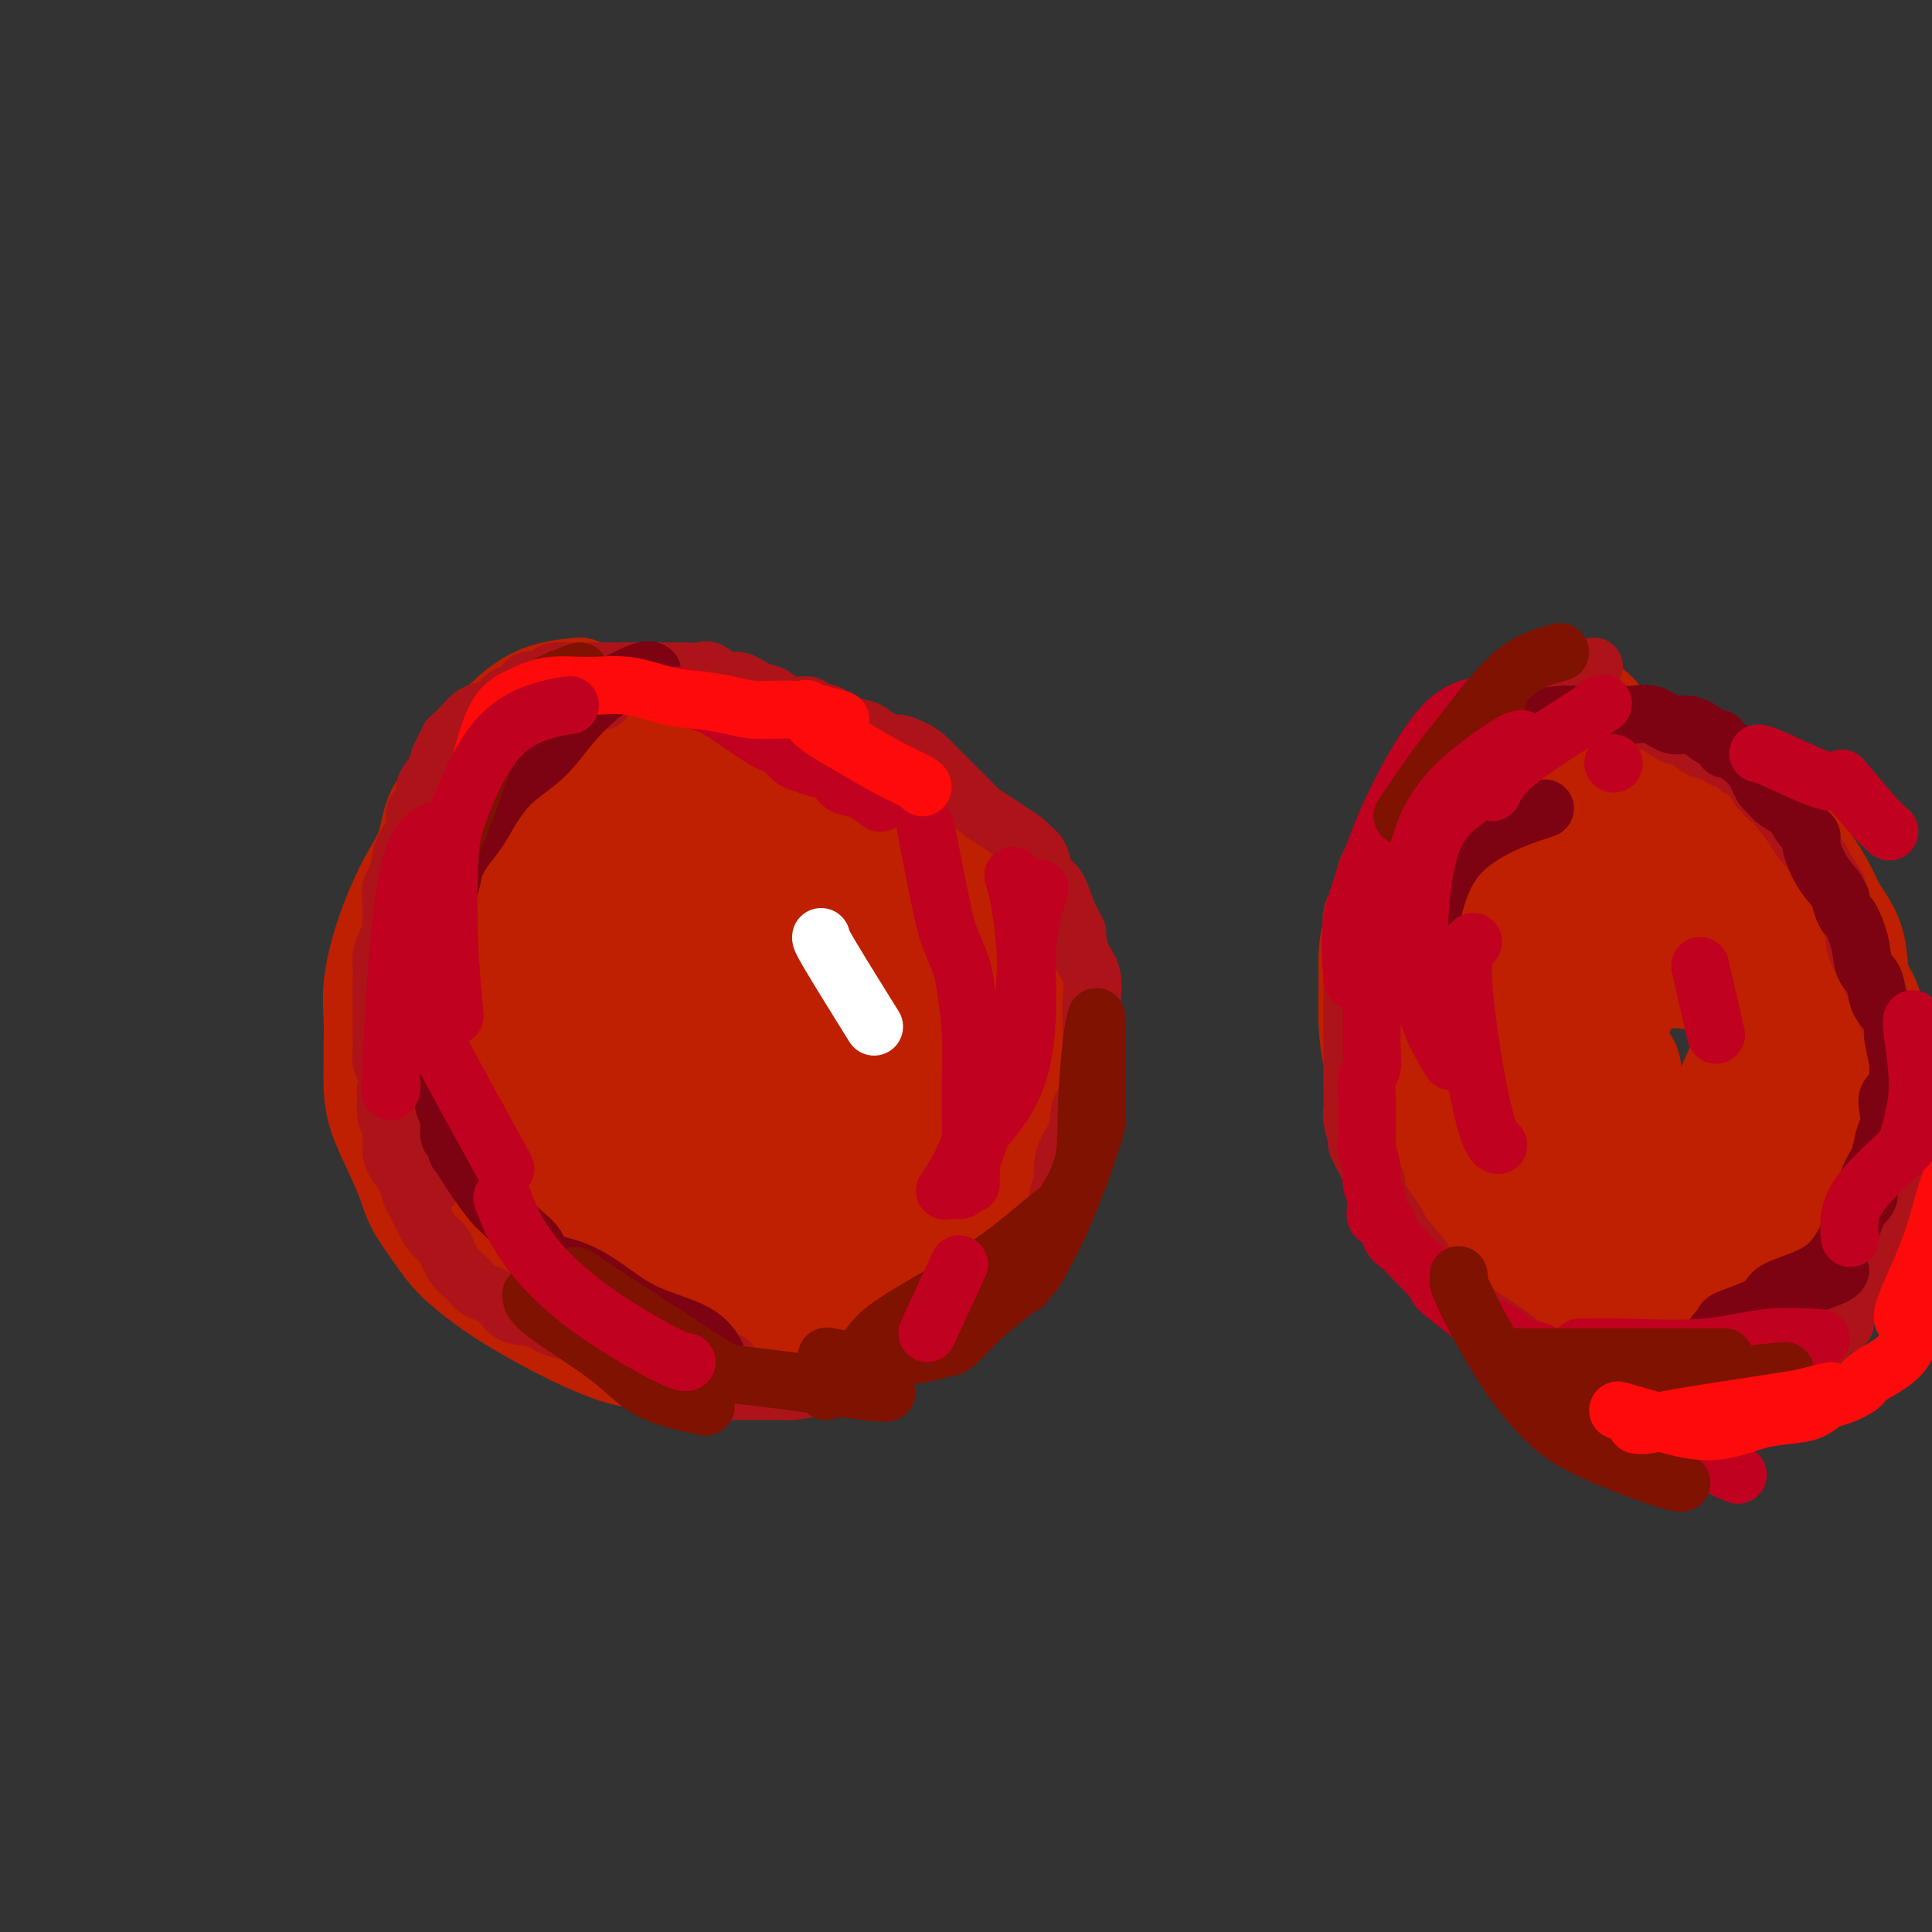 <svg viewBox='0 0 400 400' version='1.1' xmlns='http://www.w3.org/2000/svg' xmlns:xlink='http://www.w3.org/1999/xlink'><rect x="0" y="0" width="400" height="400" fill="#333333" stroke="none"/><g fill='none' stroke='#BF2001' stroke-width='20' stroke-linecap='round' stroke-linejoin='round'><path d='M120,142c-3.639,0.350 -7.278,0.700 -11,3c-3.722,2.300 -7.528,6.550 -10,10c-2.472,3.450 -3.610,6.100 -5,8c-1.390,1.900 -3.033,3.050 -4,5c-0.967,1.950 -1.258,4.701 -2,7c-0.742,2.299 -1.936,4.147 -3,6c-1.064,1.853 -1.998,3.710 -3,6c-1.002,2.290 -2.072,5.013 -3,8c-0.928,2.987 -1.713,6.236 -2,9c-0.287,2.764 -0.075,5.041 0,7c0.075,1.959 0.015,3.599 0,5c-0.015,1.401 0.017,2.562 0,4c-0.017,1.438 -0.081,3.152 0,5c0.081,1.848 0.307,3.831 1,6c0.693,2.169 1.852,4.526 3,7c1.148,2.474 2.283,5.067 3,7c0.717,1.933 1.015,3.206 2,5c0.985,1.794 2.659,4.111 4,6c1.341,1.889 2.351,3.352 4,5c1.649,1.648 3.937,3.482 6,5c2.063,1.518 3.901,2.722 6,4c2.099,1.278 4.460,2.631 7,4c2.540,1.369 5.261,2.753 8,4c2.739,1.247 5.497,2.356 8,3c2.503,0.644 4.752,0.822 7,1'/><path d='M136,282c4.708,1.394 4.978,0.880 6,1c1.022,0.120 2.795,0.875 5,1c2.205,0.125 4.841,-0.378 7,-1c2.159,-0.622 3.842,-1.362 6,-2c2.158,-0.638 4.792,-1.172 7,-2c2.208,-0.828 3.989,-1.949 6,-3c2.011,-1.051 4.252,-2.031 6,-3c1.748,-0.969 3.002,-1.927 4,-3c0.998,-1.073 1.740,-2.260 3,-3c1.260,-0.740 3.040,-1.031 4,-2c0.960,-0.969 1.101,-2.615 2,-4c0.899,-1.385 2.554,-2.510 4,-4c1.446,-1.490 2.681,-3.347 4,-5c1.319,-1.653 2.721,-3.103 4,-5c1.279,-1.897 2.437,-4.243 3,-6c0.563,-1.757 0.533,-2.927 1,-4c0.467,-1.073 1.431,-2.050 2,-3c0.569,-0.950 0.745,-1.874 1,-3c0.255,-1.126 0.591,-2.454 1,-4c0.409,-1.546 0.892,-3.310 1,-5c0.108,-1.690 -0.160,-3.305 0,-5c0.160,-1.695 0.749,-3.468 1,-5c0.251,-1.532 0.166,-2.822 0,-4c-0.166,-1.178 -0.412,-2.244 -1,-4c-0.588,-1.756 -1.519,-4.203 -2,-6c-0.481,-1.797 -0.513,-2.946 -1,-4c-0.487,-1.054 -1.430,-2.015 -2,-3c-0.570,-0.985 -0.769,-1.996 -1,-3c-0.231,-1.004 -0.495,-2.001 -1,-3c-0.505,-0.999 -1.253,-1.999 -2,-3'/><path d='M204,182c-1.690,-5.182 -0.916,-3.138 -1,-3c-0.084,0.138 -1.026,-1.629 -2,-3c-0.974,-1.371 -1.979,-2.344 -3,-3c-1.021,-0.656 -2.058,-0.994 -3,-2c-0.942,-1.006 -1.787,-2.679 -3,-4c-1.213,-1.321 -2.792,-2.291 -4,-3c-1.208,-0.709 -2.044,-1.159 -3,-2c-0.956,-0.841 -2.030,-2.073 -3,-3c-0.970,-0.927 -1.835,-1.547 -3,-2c-1.165,-0.453 -2.628,-0.738 -4,-1c-1.372,-0.262 -2.652,-0.501 -4,-1c-1.348,-0.499 -2.765,-1.258 -4,-2c-1.235,-0.742 -2.288,-1.466 -4,-2c-1.712,-0.534 -4.083,-0.878 -6,-1c-1.917,-0.122 -3.380,-0.023 -5,0c-1.620,0.023 -3.397,-0.030 -5,0c-1.603,0.030 -3.033,0.143 -5,0c-1.967,-0.143 -4.472,-0.540 -7,0c-2.528,0.540 -5.077,2.019 -8,3c-2.923,0.981 -6.218,1.466 -9,2c-2.782,0.534 -5.050,1.117 -7,2c-1.950,0.883 -3.581,2.065 -5,3c-1.419,0.935 -2.627,1.624 -4,2c-1.373,0.376 -2.911,0.438 -4,1c-1.089,0.562 -1.731,1.622 -3,3c-1.269,1.378 -3.167,3.073 -4,4c-0.833,0.927 -0.602,1.085 -1,2c-0.398,0.915 -1.426,2.585 -2,5c-0.574,2.415 -0.693,5.573 -1,9c-0.307,3.427 -0.802,7.122 -1,11c-0.198,3.878 -0.099,7.939 0,12'/><path d='M86,209c-0.880,8.309 -0.581,9.580 0,13c0.581,3.420 1.445,8.989 3,14c1.555,5.011 3.802,9.466 6,13c2.198,3.534 4.346,6.148 7,9c2.654,2.852 5.815,5.940 9,8c3.185,2.060 6.394,3.090 10,4c3.606,0.910 7.608,1.698 12,2c4.392,0.302 9.172,0.117 14,-1c4.828,-1.117 9.703,-3.168 14,-5c4.297,-1.832 8.015,-3.447 11,-6c2.985,-2.553 5.238,-6.044 7,-9c1.762,-2.956 3.033,-5.379 4,-8c0.967,-2.621 1.630,-5.442 2,-8c0.370,-2.558 0.447,-4.853 0,-8c-0.447,-3.147 -1.418,-7.146 -2,-11c-0.582,-3.854 -0.775,-7.562 -2,-11c-1.225,-3.438 -3.484,-6.606 -5,-10c-1.516,-3.394 -2.291,-7.014 -4,-11c-1.709,-3.986 -4.351,-8.337 -7,-12c-2.649,-3.663 -5.304,-6.639 -8,-9c-2.696,-2.361 -5.433,-4.108 -8,-5c-2.567,-0.892 -4.965,-0.929 -8,-1c-3.035,-0.071 -6.708,-0.176 -10,1c-3.292,1.176 -6.204,3.634 -9,6c-2.796,2.366 -5.475,4.640 -9,10c-3.525,5.360 -7.895,13.806 -11,21c-3.105,7.194 -4.946,13.134 -6,18c-1.054,4.866 -1.322,8.656 -1,13c0.322,4.344 1.235,9.241 3,14c1.765,4.759 4.383,9.379 7,14'/><path d='M105,254c2.902,4.258 6.656,7.904 11,10c4.344,2.096 9.277,2.644 14,3c4.723,0.356 9.237,0.521 14,0c4.763,-0.521 9.775,-1.729 14,-4c4.225,-2.271 7.663,-5.605 11,-9c3.337,-3.395 6.573,-6.850 9,-11c2.427,-4.150 4.046,-8.996 5,-13c0.954,-4.004 1.242,-7.165 1,-11c-0.242,-3.835 -1.015,-8.343 -2,-12c-0.985,-3.657 -2.181,-6.463 -4,-10c-1.819,-3.537 -4.261,-7.804 -7,-11c-2.739,-3.196 -5.776,-5.322 -9,-7c-3.224,-1.678 -6.634,-2.909 -10,-4c-3.366,-1.091 -6.687,-2.042 -10,-2c-3.313,0.042 -6.619,1.079 -10,2c-3.381,0.921 -6.836,1.727 -10,4c-3.164,2.273 -6.037,6.013 -9,10c-2.963,3.987 -6.015,8.221 -8,13c-1.985,4.779 -2.901,10.103 -4,15c-1.099,4.897 -2.380,9.367 -2,14c0.380,4.633 2.422,9.427 5,14c2.578,4.573 5.692,8.924 7,11c1.308,2.076 0.810,1.878 6,3c5.190,1.122 16.067,3.566 24,4c7.933,0.434 12.920,-1.141 20,-4c7.080,-2.859 16.252,-7.000 22,-13c5.748,-6.000 8.071,-13.857 9,-17c0.929,-3.143 0.465,-1.571 0,0'/></g>
<g fill='none' stroke='#BF2001' stroke-width='28' stroke-linecap='round' stroke-linejoin='round'><path d='M133,193c-1.714,2.251 -3.428,4.502 -5,8c-1.572,3.498 -3.000,8.244 -3,12c0.000,3.756 1.430,6.524 2,8c0.570,1.476 0.281,1.662 2,4c1.719,2.338 5.448,6.830 8,9c2.552,2.170 3.928,2.018 6,2c2.072,-0.018 4.840,0.097 7,-1c2.160,-1.097 3.711,-3.406 5,-5c1.289,-1.594 2.315,-2.474 3,-4c0.685,-1.526 1.029,-3.699 1,-6c-0.029,-2.301 -0.432,-4.731 -1,-7c-0.568,-2.269 -1.302,-4.378 -3,-7c-1.698,-2.622 -4.359,-5.757 -6,-8c-1.641,-2.243 -2.261,-3.592 -4,-5c-1.739,-1.408 -4.598,-2.873 -7,-4c-2.402,-1.127 -4.348,-1.916 -7,-2c-2.652,-0.084 -6.009,0.537 -9,2c-2.991,1.463 -5.615,3.768 -8,6c-2.385,2.232 -4.531,4.392 -6,7c-1.469,2.608 -2.262,5.666 -3,9c-0.738,3.334 -1.420,6.946 -1,11c0.420,4.054 1.943,8.549 4,12c2.057,3.451 4.647,5.857 8,8c3.353,2.143 7.467,4.025 11,5c3.533,0.975 6.483,1.045 10,0c3.517,-1.045 7.601,-3.204 11,-6c3.399,-2.796 6.114,-6.227 8,-10c1.886,-3.773 2.943,-7.886 4,-12'/><path d='M160,219c1.937,-5.384 0.779,-7.845 0,-11c-0.779,-3.155 -1.179,-7.004 -2,-10c-0.821,-2.996 -2.062,-5.139 -4,-7c-1.938,-1.861 -4.571,-3.441 -7,-5c-2.429,-1.559 -4.652,-3.097 -7,-4c-2.348,-0.903 -4.819,-1.170 -7,-2c-2.181,-0.830 -4.070,-2.222 -6,-3c-1.930,-0.778 -3.899,-0.942 -6,-1c-2.101,-0.058 -4.334,-0.012 -6,0c-1.666,0.012 -2.765,-0.012 -4,0c-1.235,0.012 -2.605,0.060 -4,1c-1.395,0.940 -2.814,2.773 -4,5c-1.186,2.227 -2.138,4.849 -3,8c-0.862,3.151 -1.634,6.831 -2,10c-0.366,3.169 -0.327,5.826 0,9c0.327,3.174 0.940,6.866 2,10c1.060,3.134 2.567,5.708 4,8c1.433,2.292 2.794,4.300 5,6c2.206,1.700 5.259,3.093 8,4c2.741,0.907 5.172,1.328 8,1c2.828,-0.328 6.055,-1.405 9,-3c2.945,-1.595 5.609,-3.707 8,-6c2.391,-2.293 4.508,-4.768 6,-7c1.492,-2.232 2.357,-4.222 3,-6c0.643,-1.778 1.062,-3.343 1,-6c-0.062,-2.657 -0.605,-6.407 -1,-8c-0.395,-1.593 -0.642,-1.029 -1,-2c-0.358,-0.971 -0.828,-3.477 -1,-5c-0.172,-1.523 -0.046,-2.064 0,-3c0.046,-0.936 0.013,-2.267 0,-3c-0.013,-0.733 -0.007,-0.866 0,-1'/><path d='M149,188c-0.333,-4.498 -0.166,-1.743 0,-1c0.166,0.743 0.332,-0.526 1,-1c0.668,-0.474 1.837,-0.153 3,0c1.163,0.153 2.320,0.139 4,0c1.680,-0.139 3.883,-0.402 6,0c2.117,0.402 4.149,1.468 6,2c1.851,0.532 3.520,0.529 5,1c1.480,0.471 2.772,1.415 4,2c1.228,0.585 2.394,0.812 3,2c0.606,1.188 0.653,3.339 1,5c0.347,1.661 0.995,2.834 1,5c0.005,2.166 -0.633,5.325 -1,8c-0.367,2.675 -0.462,4.868 -1,7c-0.538,2.132 -1.518,4.205 -2,6c-0.482,1.795 -0.467,3.313 -1,4c-0.533,0.687 -1.615,0.541 -2,1c-0.385,0.459 -0.073,1.521 0,2c0.073,0.479 -0.094,0.375 0,0c0.094,-0.375 0.449,-1.022 1,-2c0.551,-0.978 1.297,-2.287 2,-4c0.703,-1.713 1.362,-3.830 2,-6c0.638,-2.170 1.255,-4.393 2,-7c0.745,-2.607 1.619,-5.597 2,-8c0.381,-2.403 0.268,-4.218 0,-6c-0.268,-1.782 -0.690,-3.529 -1,-5c-0.310,-1.471 -0.506,-2.665 -1,-4c-0.494,-1.335 -1.284,-2.810 -2,-4c-0.716,-1.190 -1.358,-2.095 -2,-3'/><path d='M179,182c-1.317,-3.742 -1.611,-2.098 -2,-2c-0.389,0.098 -0.874,-1.350 -1,-2c-0.126,-0.650 0.106,-0.504 0,-1c-0.106,-0.496 -0.551,-1.636 0,-1c0.551,0.636 2.099,3.047 3,5c0.901,1.953 1.154,3.447 2,6c0.846,2.553 2.285,6.166 3,8c0.715,1.834 0.706,1.890 1,5c0.294,3.110 0.892,9.273 1,13c0.108,3.727 -0.275,5.017 -1,7c-0.725,1.983 -1.792,4.657 -3,7c-1.208,2.343 -2.559,4.354 -4,6c-1.441,1.646 -2.974,2.929 -4,4c-1.026,1.071 -1.545,1.932 -2,3c-0.455,1.068 -0.846,2.342 -1,3c-0.154,0.658 -0.071,0.698 0,1c0.071,0.302 0.128,0.866 0,1c-0.128,0.134 -0.443,-0.162 0,-1c0.443,-0.838 1.642,-2.219 3,-4c1.358,-1.781 2.875,-3.961 4,-6c1.125,-2.039 1.858,-3.938 3,-6c1.142,-2.062 2.692,-4.286 4,-6c1.308,-1.714 2.374,-2.918 3,-4c0.626,-1.082 0.813,-2.041 1,-3'/><path d='M189,215c3.018,-4.668 1.564,-2.339 1,-2c-0.564,0.339 -0.239,-1.311 0,-2c0.239,-0.689 0.390,-0.416 0,0c-0.390,0.416 -1.322,0.976 -2,2c-0.678,1.024 -1.101,2.514 -2,4c-0.899,1.486 -2.274,2.969 -3,5c-0.726,2.031 -0.803,4.611 -2,7c-1.197,2.389 -3.513,4.585 -5,7c-1.487,2.415 -2.145,5.047 -3,7c-0.855,1.953 -1.907,3.228 -3,5c-1.093,1.772 -2.226,4.040 -3,6c-0.774,1.960 -1.188,3.611 -2,5c-0.812,1.389 -2.022,2.517 -3,4c-0.978,1.483 -1.725,3.322 -2,4c-0.275,0.678 -0.079,0.194 0,0c0.079,-0.194 0.039,-0.097 0,0'/></g>
<g fill='none' stroke='#AD1419' stroke-width='12' stroke-linecap='round' stroke-linejoin='round'><path d='M151,282c-3.220,-0.407 -6.441,-0.815 -9,-1c-2.559,-0.185 -4.458,-0.148 -6,0c-1.542,0.148 -2.727,0.406 -4,0c-1.273,-0.406 -2.635,-1.475 -4,-2c-1.365,-0.525 -2.733,-0.506 -4,-1c-1.267,-0.494 -2.434,-1.501 -4,-2c-1.566,-0.499 -3.529,-0.490 -5,-1c-1.471,-0.510 -2.448,-1.540 -4,-2c-1.552,-0.460 -3.680,-0.352 -5,-1c-1.320,-0.648 -1.834,-2.054 -3,-3c-1.166,-0.946 -2.984,-1.432 -4,-2c-1.016,-0.568 -1.231,-1.218 -2,-2c-0.769,-0.782 -2.094,-1.698 -3,-3c-0.906,-1.302 -1.395,-2.991 -2,-4c-0.605,-1.009 -1.327,-1.337 -2,-2c-0.673,-0.663 -1.297,-1.661 -2,-3c-0.703,-1.339 -1.485,-3.018 -2,-4c-0.515,-0.982 -0.764,-1.267 -1,-2c-0.236,-0.733 -0.459,-1.914 -1,-3c-0.541,-1.086 -1.399,-2.075 -2,-3c-0.601,-0.925 -0.945,-1.784 -1,-3c-0.055,-1.216 0.177,-2.789 0,-4c-0.177,-1.211 -0.765,-2.060 -1,-3c-0.235,-0.940 -0.118,-1.970 0,-3'/><path d='M80,228c-0.326,-2.531 -0.140,-2.357 0,-3c0.140,-0.643 0.234,-2.101 0,-3c-0.234,-0.899 -0.795,-1.237 -1,-2c-0.205,-0.763 -0.055,-1.951 0,-3c0.055,-1.049 0.015,-1.960 0,-3c-0.015,-1.040 -0.004,-2.208 0,-3c0.004,-0.792 0.000,-1.208 0,-2c-0.000,-0.792 0.003,-1.959 0,-3c-0.003,-1.041 -0.011,-1.955 0,-3c0.011,-1.045 0.041,-2.223 0,-3c-0.041,-0.777 -0.154,-1.155 0,-2c0.154,-0.845 0.577,-2.156 1,-3c0.423,-0.844 0.848,-1.221 1,-2c0.152,-0.779 0.030,-1.959 0,-3c-0.030,-1.041 0.032,-1.943 0,-3c-0.032,-1.057 -0.158,-2.267 0,-3c0.158,-0.733 0.601,-0.987 1,-2c0.399,-1.013 0.756,-2.784 1,-4c0.244,-1.216 0.375,-1.876 1,-3c0.625,-1.124 1.744,-2.713 2,-4c0.256,-1.287 -0.350,-2.271 0,-3c0.350,-0.729 1.657,-1.202 2,-2c0.343,-0.798 -0.278,-1.921 0,-3c0.278,-1.079 1.454,-2.114 2,-3c0.546,-0.886 0.460,-1.623 1,-3c0.540,-1.377 1.705,-3.395 2,-4c0.295,-0.605 -0.280,0.203 0,0c0.280,-0.203 1.415,-1.415 2,-2c0.585,-0.585 0.619,-0.542 1,-1c0.381,-0.458 1.109,-1.417 2,-2c0.891,-0.583 1.946,-0.792 3,-1'/><path d='M101,147c1.615,-1.041 1.654,-0.642 2,-1c0.346,-0.358 0.999,-1.472 2,-2c1.001,-0.528 2.351,-0.471 3,-1c0.649,-0.529 0.598,-1.644 1,-2c0.402,-0.356 1.258,0.048 2,0c0.742,-0.048 1.371,-0.549 2,-1c0.629,-0.451 1.259,-0.853 2,-1c0.741,-0.147 1.592,-0.039 2,0c0.408,0.039 0.374,0.011 1,0c0.626,-0.011 1.914,-0.003 3,0c1.086,0.003 1.971,0.001 3,0c1.029,-0.001 2.201,-0.000 3,0c0.799,0.000 1.224,0.000 2,0c0.776,-0.000 1.901,-0.000 3,0c1.099,0.000 2.171,0.001 3,0c0.829,-0.001 1.414,-0.002 2,0c0.586,0.002 1.171,0.009 2,0c0.829,-0.009 1.901,-0.032 3,0c1.099,0.032 2.226,0.121 3,0c0.774,-0.121 1.194,-0.451 2,0c0.806,0.451 1.999,1.684 3,2c1.001,0.316 1.809,-0.284 3,0c1.191,0.284 2.765,1.452 4,2c1.235,0.548 2.130,0.474 3,1c0.870,0.526 1.716,1.650 3,2c1.284,0.350 3.008,-0.076 4,0c0.992,0.076 1.252,0.653 2,1c0.748,0.347 1.984,0.464 3,1c1.016,0.536 1.812,1.490 3,2c1.188,0.510 2.768,0.574 4,1c1.232,0.426 2.116,1.213 3,2'/><path d='M182,153c6.493,2.360 4.225,1.261 4,1c-0.225,-0.261 1.593,0.315 3,1c1.407,0.685 2.404,1.478 3,2c0.596,0.522 0.793,0.773 1,1c0.207,0.227 0.426,0.431 1,1c0.574,0.569 1.504,1.503 2,2c0.496,0.497 0.559,0.556 1,1c0.441,0.444 1.261,1.273 2,2c0.739,0.727 1.396,1.350 2,2c0.604,0.650 1.155,1.325 2,2c0.845,0.675 1.984,1.349 3,2c1.016,0.651 1.907,1.280 3,2c1.093,0.720 2.386,1.530 3,2c0.614,0.470 0.548,0.598 1,1c0.452,0.402 1.420,1.078 2,2c0.580,0.922 0.771,2.091 1,3c0.229,0.909 0.496,1.557 1,2c0.504,0.443 1.245,0.679 2,2c0.755,1.321 1.525,3.725 2,5c0.475,1.275 0.657,1.420 1,2c0.343,0.580 0.848,1.594 1,2c0.152,0.406 -0.050,0.202 0,1c0.050,0.798 0.353,2.597 1,4c0.647,1.403 1.637,2.409 2,4c0.363,1.591 0.097,3.766 0,5c-0.097,1.234 -0.026,1.527 0,3c0.026,1.473 0.007,4.127 0,6c-0.007,1.873 -0.002,2.966 0,4c0.002,1.034 0.001,2.010 0,3c-0.001,0.990 -0.000,1.995 0,3'/><path d='M226,226c-0.420,4.139 -1.470,2.487 -2,3c-0.530,0.513 -0.538,3.190 -1,5c-0.462,1.810 -1.376,2.753 -2,4c-0.624,1.247 -0.958,2.799 -1,4c-0.042,1.201 0.208,2.051 0,3c-0.208,0.949 -0.874,1.996 -1,3c-0.126,1.004 0.289,1.964 0,3c-0.289,1.036 -1.281,2.149 -2,3c-0.719,0.851 -1.165,1.439 -2,2c-0.835,0.561 -2.061,1.094 -3,2c-0.939,0.906 -1.592,2.186 -2,3c-0.408,0.814 -0.570,1.162 -1,2c-0.430,0.838 -1.129,2.165 -2,3c-0.871,0.835 -1.913,1.178 -3,2c-1.087,0.822 -2.219,2.122 -3,3c-0.781,0.878 -1.209,1.334 -2,2c-0.791,0.666 -1.943,1.543 -3,2c-1.057,0.457 -2.018,0.493 -3,1c-0.982,0.507 -1.985,1.484 -3,2c-1.015,0.516 -2.042,0.571 -3,1c-0.958,0.429 -1.847,1.232 -3,2c-1.153,0.768 -2.572,1.502 -4,2c-1.428,0.498 -2.867,0.760 -4,1c-1.133,0.240 -1.962,0.457 -3,1c-1.038,0.543 -2.286,1.414 -4,2c-1.714,0.586 -3.894,0.889 -5,1c-1.106,0.111 -1.139,0.030 -2,0c-0.861,-0.030 -2.550,-0.008 -4,0c-1.450,0.008 -2.660,0.002 -4,0c-1.340,-0.002 -2.812,-0.001 -4,0c-1.188,0.001 -2.094,0.000 -3,0'/></g>
<g fill='none' stroke='#BF2001' stroke-width='28' stroke-linecap='round' stroke-linejoin='round'><path d='M328,150c-3.471,1.300 -6.943,2.600 -9,3c-2.057,0.400 -2.700,-0.101 -6,3c-3.300,3.101 -9.259,9.802 -12,13c-2.741,3.198 -2.265,2.892 -3,4c-0.735,1.108 -2.680,3.630 -4,6c-1.320,2.370 -2.015,4.590 -3,7c-0.985,2.410 -2.262,5.012 -3,7c-0.738,1.988 -0.938,3.362 -1,5c-0.062,1.638 0.014,3.539 0,6c-0.014,2.461 -0.117,5.483 0,8c0.117,2.517 0.453,4.529 1,7c0.547,2.471 1.304,5.402 2,8c0.696,2.598 1.330,4.863 2,7c0.670,2.137 1.374,4.146 2,6c0.626,1.854 1.174,3.552 2,5c0.826,1.448 1.931,2.645 3,4c1.069,1.355 2.101,2.866 3,4c0.899,1.134 1.663,1.890 3,3c1.337,1.110 3.246,2.572 5,4c1.754,1.428 3.354,2.821 5,4c1.646,1.179 3.340,2.144 5,3c1.660,0.856 3.286,1.602 5,2c1.714,0.398 3.514,0.446 5,1c1.486,0.554 2.656,1.612 4,2c1.344,0.388 2.862,0.104 4,0c1.138,-0.104 1.897,-0.030 3,0c1.103,0.030 2.552,0.015 4,0'/><path d='M345,272c4.534,0.868 3.369,0.537 4,0c0.631,-0.537 3.057,-1.280 5,-2c1.943,-0.720 3.401,-1.418 5,-2c1.599,-0.582 3.338,-1.047 5,-2c1.662,-0.953 3.247,-2.393 5,-4c1.753,-1.607 3.674,-3.380 5,-5c1.326,-1.620 2.057,-3.086 3,-5c0.943,-1.914 2.099,-4.277 3,-6c0.901,-1.723 1.548,-2.806 2,-4c0.452,-1.194 0.710,-2.498 1,-4c0.290,-1.502 0.612,-3.203 1,-5c0.388,-1.797 0.844,-3.690 1,-6c0.156,-2.310 0.014,-5.037 0,-7c-0.014,-1.963 0.100,-3.164 0,-5c-0.100,-1.836 -0.415,-4.308 -1,-6c-0.585,-1.692 -1.440,-2.604 -2,-4c-0.560,-1.396 -0.824,-3.276 -1,-5c-0.176,-1.724 -0.263,-3.292 -1,-5c-0.737,-1.708 -2.125,-3.555 -3,-5c-0.875,-1.445 -1.237,-2.488 -2,-4c-0.763,-1.512 -1.926,-3.492 -3,-5c-1.074,-1.508 -2.060,-2.544 -3,-4c-0.940,-1.456 -1.834,-3.331 -3,-5c-1.166,-1.669 -2.604,-3.130 -4,-4c-1.396,-0.870 -2.750,-1.149 -5,-2c-2.250,-0.851 -5.396,-2.275 -7,-3c-1.604,-0.725 -1.667,-0.751 -4,-1c-2.333,-0.249 -6.936,-0.721 -9,-1c-2.064,-0.279 -1.590,-0.365 -3,0c-1.410,0.365 -4.705,1.183 -8,2'/><path d='M326,163c-5.813,1.612 -10.345,5.142 -13,8c-2.655,2.858 -3.433,5.042 -4,6c-0.567,0.958 -0.923,0.688 -2,3c-1.077,2.312 -2.875,7.204 -4,11c-1.125,3.796 -1.577,6.495 -2,9c-0.423,2.505 -0.818,4.817 -1,7c-0.182,2.183 -0.151,4.236 0,6c0.151,1.764 0.421,3.240 1,5c0.579,1.760 1.466,3.803 2,6c0.534,2.197 0.714,4.549 2,7c1.286,2.451 3.677,5.000 6,7c2.323,2.000 4.578,3.451 7,5c2.422,1.549 5.010,3.194 7,4c1.990,0.806 3.380,0.771 5,1c1.620,0.229 3.469,0.720 5,1c1.531,0.280 2.744,0.347 4,0c1.256,-0.347 2.555,-1.108 4,-2c1.445,-0.892 3.034,-1.914 5,-3c1.966,-1.086 4.307,-2.235 6,-4c1.693,-1.765 2.736,-4.146 4,-7c1.264,-2.854 2.749,-6.182 4,-9c1.251,-2.818 2.268,-5.126 3,-8c0.732,-2.874 1.179,-6.313 1,-9c-0.179,-2.687 -0.984,-4.622 -1,-7c-0.016,-2.378 0.758,-5.198 -1,-9c-1.758,-3.802 -6.049,-8.586 -9,-11c-2.951,-2.414 -4.564,-2.458 -6,-3c-1.436,-0.542 -2.696,-1.584 -4,-2c-1.304,-0.416 -2.652,-0.208 -4,0'/><path d='M341,175c-3.361,-0.563 -4.763,0.530 -7,2c-2.237,1.470 -5.308,3.318 -8,5c-2.692,1.682 -5.005,3.198 -7,5c-1.995,1.802 -3.673,3.889 -5,6c-1.327,2.111 -2.305,4.245 -3,7c-0.695,2.755 -1.108,6.130 -1,10c0.108,3.870 0.736,8.236 2,12c1.264,3.764 3.165,6.925 5,10c1.835,3.075 3.604,6.062 6,8c2.396,1.938 5.421,2.826 8,4c2.579,1.174 4.714,2.633 7,3c2.286,0.367 4.722,-0.357 7,-1c2.278,-0.643 4.398,-1.205 7,-3c2.602,-1.795 5.688,-4.825 7,-6c1.312,-1.175 0.852,-0.496 2,-3c1.148,-2.504 3.905,-8.190 5,-12c1.095,-3.810 0.527,-5.742 0,-8c-0.527,-2.258 -1.014,-4.840 -2,-7c-0.986,-2.160 -2.473,-3.898 -4,-5c-1.527,-1.102 -3.096,-1.570 -5,-2c-1.904,-0.430 -4.142,-0.824 -6,-1c-1.858,-0.176 -3.335,-0.135 -5,0c-1.665,0.135 -3.518,0.365 -5,1c-1.482,0.635 -2.593,1.674 -4,4c-1.407,2.326 -3.110,5.937 -4,9c-0.890,3.063 -0.968,5.578 -1,7c-0.032,1.422 -0.019,1.752 0,2c0.019,0.248 0.044,0.413 0,1c-0.044,0.587 -0.155,1.596 0,2c0.155,0.404 0.578,0.202 1,0'/><path d='M331,225c-0.457,3.241 0.399,0.844 1,0c0.601,-0.844 0.945,-0.135 1,0c0.055,0.135 -0.181,-0.304 0,-1c0.181,-0.696 0.780,-1.649 1,-2c0.220,-0.351 0.063,-0.100 0,0c-0.063,0.100 -0.031,0.050 0,0'/></g>
<g fill='none' stroke='#AD1419' stroke-width='12' stroke-linecap='round' stroke-linejoin='round'><path d='M330,138c-2.577,0.529 -5.154,1.058 -7,2c-1.846,0.942 -2.960,2.297 -4,3c-1.040,0.703 -2.006,0.754 -3,1c-0.994,0.246 -2.016,0.689 -3,1c-0.984,0.311 -1.929,0.491 -3,1c-1.071,0.509 -2.269,1.345 -3,2c-0.731,0.655 -0.997,1.127 -2,2c-1.003,0.873 -2.744,2.148 -4,3c-1.256,0.852 -2.028,1.281 -3,2c-0.972,0.719 -2.144,1.729 -3,3c-0.856,1.271 -1.396,2.802 -2,4c-0.604,1.198 -1.273,2.062 -2,3c-0.727,0.938 -1.512,1.951 -2,3c-0.488,1.049 -0.679,2.135 -1,3c-0.321,0.865 -0.773,1.507 -1,2c-0.227,0.493 -0.229,0.835 -1,2c-0.771,1.165 -2.312,3.154 -3,5c-0.688,1.846 -0.524,3.549 -1,5c-0.476,1.451 -1.592,2.648 -2,4c-0.408,1.352 -0.109,2.857 0,4c0.109,1.143 0.029,1.923 0,3c-0.029,1.077 -0.008,2.451 0,4c0.008,1.549 0.004,3.275 0,5'/><path d='M280,205c0.000,3.423 0.000,3.980 0,5c-0.000,1.020 -0.000,2.502 0,4c0.000,1.498 0.000,3.013 0,4c-0.000,0.987 -0.001,1.445 0,2c0.001,0.555 0.004,1.207 0,2c-0.004,0.793 -0.017,1.726 0,3c0.017,1.274 0.062,2.888 0,4c-0.062,1.112 -0.232,1.720 0,3c0.232,1.280 0.867,3.231 1,4c0.133,0.769 -0.237,0.357 0,1c0.237,0.643 1.079,2.340 2,4c0.921,1.660 1.920,3.284 2,4c0.080,0.716 -0.760,0.525 0,2c0.760,1.475 3.120,4.618 4,6c0.880,1.382 0.280,1.004 1,2c0.720,0.996 2.759,3.366 4,5c1.241,1.634 1.684,2.530 2,3c0.316,0.470 0.505,0.513 1,1c0.495,0.487 1.294,1.419 2,2c0.706,0.581 1.318,0.812 2,1c0.682,0.188 1.435,0.333 2,1c0.565,0.667 0.941,1.855 2,3c1.059,1.145 2.800,2.247 4,3c1.200,0.753 1.857,1.157 3,2c1.143,0.843 2.771,2.124 4,3c1.229,0.876 2.059,1.345 3,2c0.941,0.655 1.995,1.495 3,2c1.005,0.505 1.963,0.674 3,1c1.037,0.326 2.153,0.807 3,1c0.847,0.193 1.423,0.096 2,0'/><path d='M330,285c4.389,2.271 2.863,0.948 3,1c0.137,0.052 1.939,1.478 3,2c1.061,0.522 1.383,0.140 2,0c0.617,-0.140 1.529,-0.037 2,0c0.471,0.037 0.499,0.010 1,0c0.501,-0.010 1.474,-0.003 2,0c0.526,0.003 0.606,0.000 1,0c0.394,-0.000 1.102,0.001 2,0c0.898,-0.001 1.987,-0.003 3,0c1.013,0.003 1.951,0.012 3,0c1.049,-0.012 2.211,-0.045 3,0c0.789,0.045 1.207,0.167 2,0c0.793,-0.167 1.962,-0.625 3,-1c1.038,-0.375 1.945,-0.667 3,-1c1.055,-0.333 2.260,-0.707 3,-1c0.740,-0.293 1.016,-0.506 2,-1c0.984,-0.494 2.675,-1.270 4,-2c1.325,-0.730 2.285,-1.415 3,-2c0.715,-0.585 1.185,-1.069 2,-2c0.815,-0.931 1.973,-2.307 3,-3c1.027,-0.693 1.922,-0.703 2,-1c0.078,-0.297 -0.662,-0.881 0,-2c0.662,-1.119 2.727,-2.774 4,-4c1.273,-1.226 1.756,-2.022 2,-3c0.244,-0.978 0.251,-2.138 1,-4c0.749,-1.862 2.239,-4.427 3,-6c0.761,-1.573 0.792,-2.154 1,-3c0.208,-0.846 0.595,-1.959 1,-3c0.405,-1.041 0.830,-2.012 1,-3c0.170,-0.988 0.085,-1.994 0,-3'/><path d='M395,243c1.083,-3.861 0.290,-2.514 0,-3c-0.290,-0.486 -0.078,-2.805 0,-4c0.078,-1.195 0.023,-1.268 0,-2c-0.023,-0.732 -0.014,-2.124 0,-3c0.014,-0.876 0.033,-1.235 0,-2c-0.033,-0.765 -0.117,-1.937 0,-3c0.117,-1.063 0.436,-2.016 0,-3c-0.436,-0.984 -1.626,-2.000 -2,-3c-0.374,-1.000 0.070,-1.985 0,-3c-0.070,-1.015 -0.652,-2.062 -1,-3c-0.348,-0.938 -0.460,-1.769 -1,-3c-0.540,-1.231 -1.508,-2.862 -2,-4c-0.492,-1.138 -0.508,-1.784 -1,-3c-0.492,-1.216 -1.459,-3.004 -2,-4c-0.541,-0.996 -0.656,-1.200 -1,-2c-0.344,-0.800 -0.917,-2.195 -1,-3c-0.083,-0.805 0.325,-1.020 0,-2c-0.325,-0.980 -1.382,-2.724 -2,-4c-0.618,-1.276 -0.798,-2.085 -1,-3c-0.202,-0.915 -0.424,-1.935 -1,-3c-0.576,-1.065 -1.504,-2.173 -2,-3c-0.496,-0.827 -0.561,-1.371 -1,-2c-0.439,-0.629 -1.253,-1.343 -2,-2c-0.747,-0.657 -1.427,-1.259 -2,-2c-0.573,-0.741 -1.038,-1.622 -2,-3c-0.962,-1.378 -2.421,-3.251 -3,-4c-0.579,-0.749 -0.277,-0.372 -1,-1c-0.723,-0.628 -2.472,-2.261 -3,-3c-0.528,-0.739 0.166,-0.584 0,-1c-0.166,-0.416 -1.190,-1.405 -2,-2c-0.810,-0.595 -1.405,-0.798 -2,-1'/><path d='M360,159c-3.691,-4.113 -2.917,-2.396 -3,-2c-0.083,0.396 -1.022,-0.528 -2,-1c-0.978,-0.472 -1.994,-0.493 -3,-1c-1.006,-0.507 -2.001,-1.499 -3,-2c-0.999,-0.501 -2.000,-0.512 -3,-1c-1.000,-0.488 -1.998,-1.455 -3,-2c-1.002,-0.545 -2.008,-0.668 -3,-1c-0.992,-0.332 -1.969,-0.874 -3,-1c-1.031,-0.126 -2.116,0.165 -3,0c-0.884,-0.165 -1.568,-0.787 -2,-1c-0.432,-0.213 -0.613,-0.018 -1,0c-0.387,0.018 -0.980,-0.139 -1,0c-0.020,0.139 0.533,0.576 1,1c0.467,0.424 0.848,0.835 1,1c0.152,0.165 0.076,0.082 0,0'/><path d='M125,145c0.072,-0.068 0.144,-0.137 -1,0c-1.144,0.137 -3.506,0.478 -6,2c-2.494,1.522 -5.122,4.224 -7,6c-1.878,1.776 -3.005,2.626 -4,4c-0.995,1.374 -1.856,3.273 -3,5c-1.144,1.727 -2.571,3.284 -4,5c-1.429,1.716 -2.859,3.593 -4,6c-1.141,2.407 -1.994,5.345 -3,8c-1.006,2.655 -2.164,5.026 -3,7c-0.836,1.974 -1.349,3.552 -2,5c-0.651,1.448 -1.441,2.768 -2,4c-0.559,1.232 -0.885,2.377 -1,4c-0.115,1.623 -0.017,3.726 0,6c0.017,2.274 -0.048,4.720 0,6c0.048,1.280 0.208,1.394 0,3c-0.208,1.606 -0.783,4.702 -1,7c-0.217,2.298 -0.075,3.797 0,5c0.075,1.203 0.084,2.110 0,3c-0.084,0.890 -0.260,1.764 0,3c0.260,1.236 0.954,2.833 2,5c1.046,2.167 2.442,4.905 3,6c0.558,1.095 0.279,0.548 0,0'/></g>
<g fill='none' stroke='#7D0212' stroke-width='12' stroke-linecap='round' stroke-linejoin='round'><path d='M135,139c-0.344,-0.199 -0.688,-0.399 -2,0c-1.312,0.399 -3.593,1.396 -6,3c-2.407,1.604 -4.941,3.814 -7,6c-2.059,2.186 -3.643,4.349 -5,6c-1.357,1.651 -2.489,2.790 -4,4c-1.511,1.210 -3.403,2.490 -5,4c-1.597,1.510 -2.899,3.250 -4,5c-1.101,1.750 -2.000,3.511 -3,5c-1.000,1.489 -2.100,2.705 -3,4c-0.900,1.295 -1.600,2.670 -2,4c-0.400,1.330 -0.499,2.617 -1,4c-0.501,1.383 -1.402,2.863 -2,4c-0.598,1.137 -0.892,1.931 -1,3c-0.108,1.069 -0.029,2.415 0,4c0.029,1.585 0.008,3.411 0,5c-0.008,1.589 -0.002,2.942 0,4c0.002,1.058 0.001,1.820 0,3c-0.001,1.180 -0.001,2.777 0,4c0.001,1.223 0.003,2.073 0,3c-0.003,0.927 -0.012,1.932 0,3c0.012,1.068 0.046,2.200 0,3c-0.046,0.800 -0.171,1.268 0,2c0.171,0.732 0.637,1.726 1,3c0.363,1.274 0.623,2.826 1,4c0.377,1.174 0.871,1.970 1,3c0.129,1.030 -0.106,2.294 0,3c0.106,0.706 0.553,0.853 1,1'/><path d='M94,236c0.746,3.007 0.612,2.524 1,3c0.388,0.476 1.300,1.912 2,3c0.700,1.088 1.189,1.827 2,3c0.811,1.173 1.943,2.780 3,4c1.057,1.220 2.037,2.055 3,3c0.963,0.945 1.907,2.001 3,3c1.093,0.999 2.335,1.940 3,3c0.665,1.060 0.754,2.239 2,3c1.246,0.761 3.648,1.105 6,2c2.352,0.895 4.655,2.342 7,4c2.345,1.658 4.732,3.527 8,5c3.268,1.473 7.418,2.550 10,4c2.582,1.450 3.595,3.271 4,4c0.405,0.729 0.203,0.364 0,0'/><path d='M301,156c-1.229,0.083 -2.457,0.166 0,-1c2.457,-1.166 8.600,-3.580 13,-5c4.400,-1.420 7.057,-1.847 9,-2c1.943,-0.153 3.170,-0.033 5,0c1.830,0.033 4.261,-0.020 6,0c1.739,0.020 2.786,0.112 4,0c1.214,-0.112 2.595,-0.428 4,0c1.405,0.428 2.834,1.601 4,2c1.166,0.399 2.067,0.024 3,0c0.933,-0.024 1.896,0.303 3,1c1.104,0.697 2.348,1.765 3,2c0.652,0.235 0.714,-0.362 1,0c0.286,0.362 0.798,1.684 1,2c0.202,0.316 0.095,-0.372 1,0c0.905,0.372 2.822,1.805 4,3c1.178,1.195 1.618,2.154 2,3c0.382,0.846 0.707,1.581 1,2c0.293,0.419 0.556,0.521 1,1c0.444,0.479 1.070,1.333 2,2c0.930,0.667 2.163,1.147 3,2c0.837,0.853 1.277,2.079 2,3c0.723,0.921 1.730,1.535 2,2c0.270,0.465 -0.197,0.779 0,2c0.197,1.221 1.056,3.349 2,5c0.944,1.651 1.972,2.826 3,4'/><path d='M380,184c1.566,2.746 0.982,1.610 1,2c0.018,0.390 0.639,2.305 1,3c0.361,0.695 0.463,0.171 1,1c0.537,0.829 1.509,3.011 2,5c0.491,1.989 0.500,3.783 1,5c0.500,1.217 1.492,1.856 2,3c0.508,1.144 0.532,2.793 1,4c0.468,1.207 1.379,1.971 2,3c0.621,1.029 0.953,2.324 1,3c0.047,0.676 -0.191,0.732 0,2c0.191,1.268 0.811,3.746 1,5c0.189,1.254 -0.054,1.284 0,2c0.054,0.716 0.403,2.119 0,3c-0.403,0.881 -1.560,1.239 -2,2c-0.440,0.761 -0.164,1.926 0,3c0.164,1.074 0.217,2.059 0,3c-0.217,0.941 -0.702,1.840 -1,3c-0.298,1.160 -0.407,2.583 -1,4c-0.593,1.417 -1.669,2.829 -2,4c-0.331,1.171 0.082,2.102 0,3c-0.082,0.898 -0.659,1.762 -1,2c-0.341,0.238 -0.446,-0.152 -1,1c-0.554,1.152 -1.557,3.844 -2,5c-0.443,1.156 -0.327,0.775 -1,2c-0.673,1.225 -2.137,4.054 -5,6c-2.863,1.946 -7.125,3.008 -9,4c-1.875,0.992 -1.361,1.912 -3,3c-1.639,1.088 -5.429,2.343 -7,3c-1.571,0.657 -0.923,0.715 -1,1c-0.077,0.285 -0.879,0.796 -1,1c-0.121,0.204 0.440,0.102 1,0'/><path d='M357,275c-3.333,2.000 -1.667,1.000 0,0'/><path d='M358,276c2.506,-2.136 5.011,-4.271 8,-6c2.989,-1.729 6.461,-3.051 9,-4c2.539,-0.949 4.145,-1.525 5,-2c0.855,-0.475 0.959,-0.850 1,-1c0.041,-0.150 0.021,-0.075 0,0'/><path d='M296,194c-0.202,1.119 -0.405,2.238 0,-1c0.405,-3.238 1.417,-10.833 6,-16c4.583,-5.167 12.738,-7.905 16,-9c3.262,-1.095 1.631,-0.548 0,0'/><path d='M295,190c-0.054,1.161 -0.107,2.321 0,5c0.107,2.679 0.375,6.875 1,10c0.625,3.125 1.607,5.179 2,6c0.393,0.821 0.196,0.411 0,0'/></g>
<g fill='none' stroke='#C10120' stroke-width='12' stroke-linecap='round' stroke-linejoin='round'><path d='M140,144c2.462,0.552 4.925,1.104 7,2c2.075,0.896 3.763,2.137 5,3c1.237,0.863 2.022,1.348 3,2c0.978,0.652 2.147,1.470 3,2c0.853,0.530 1.388,0.773 2,1c0.612,0.227 1.301,0.439 2,1c0.699,0.561 1.409,1.470 2,2c0.591,0.530 1.061,0.680 2,1c0.939,0.320 2.345,0.810 3,1c0.655,0.190 0.559,0.078 1,0c0.441,-0.078 1.419,-0.124 2,0c0.581,0.124 0.766,0.419 1,1c0.234,0.581 0.519,1.449 1,2c0.481,0.551 1.160,0.787 2,1c0.840,0.213 1.842,0.404 3,1c1.158,0.596 2.474,1.599 3,2c0.526,0.401 0.263,0.201 0,0'/><path d='M192,173c-0.294,-1.520 -0.587,-3.040 0,0c0.587,3.040 2.056,10.640 3,15c0.944,4.360 1.363,5.480 2,7c0.637,1.520 1.491,3.439 2,5c0.509,1.561 0.672,2.764 1,5c0.328,2.236 0.820,5.505 1,9c0.180,3.495 0.048,7.215 0,10c-0.048,2.785 -0.013,4.634 0,7c0.013,2.366 0.003,5.247 0,7c-0.003,1.753 -0.001,2.377 0,3c0.001,0.623 0.000,1.245 0,2c-0.000,0.755 -0.000,1.644 0,2c0.000,0.356 0.000,0.178 0,0'/><path d='M210,182c-0.188,-0.620 -0.376,-1.240 0,0c0.376,1.240 1.315,4.338 2,11c0.685,6.662 1.115,16.886 0,24c-1.115,7.114 -3.774,11.119 -6,14c-2.226,2.881 -4.019,4.638 -5,6c-0.981,1.362 -1.149,2.328 -2,4c-0.851,1.672 -2.386,4.049 -3,5c-0.614,0.951 -0.307,0.475 0,0'/><path d='M215,184c0.207,-0.109 0.414,-0.218 0,1c-0.414,1.218 -1.449,3.763 -2,8c-0.551,4.237 -0.617,10.166 -1,14c-0.383,3.834 -1.082,5.574 -3,11c-1.918,5.426 -5.055,14.538 -7,20c-1.945,5.462 -2.699,7.275 -3,8c-0.301,0.725 -0.151,0.363 0,0'/><path d='M309,146c-3.213,0.161 -6.426,0.321 -10,4c-3.574,3.679 -7.507,10.875 -10,16c-2.493,5.125 -3.544,8.178 -5,12c-1.456,3.822 -3.315,8.414 -4,13c-0.685,4.586 -0.196,9.168 0,11c0.196,1.832 0.098,0.916 0,0'/><path d='M308,149c-2.256,1.669 -4.513,3.339 -7,6c-2.487,2.661 -5.206,6.314 -7,9c-1.794,2.686 -2.663,4.405 -4,9c-1.337,4.595 -3.143,12.066 -4,16c-0.857,3.934 -0.766,4.329 -1,6c-0.234,1.671 -0.794,4.616 -1,7c-0.206,2.384 -0.059,4.208 0,6c0.059,1.792 0.030,3.554 0,5c-0.030,1.446 -0.061,2.576 0,4c0.061,1.424 0.212,3.143 0,4c-0.212,0.857 -0.789,0.853 -1,2c-0.211,1.147 -0.058,3.446 0,5c0.058,1.554 0.019,2.362 0,3c-0.019,0.638 -0.020,1.104 0,2c0.020,0.896 0.062,2.222 0,3c-0.062,0.778 -0.226,1.009 0,2c0.226,0.991 0.843,2.742 1,4c0.157,1.258 -0.147,2.023 0,3c0.147,0.977 0.746,2.167 1,3c0.254,0.833 0.164,1.311 0,2c-0.164,0.689 -0.403,1.591 0,2c0.403,0.409 1.448,0.325 2,1c0.552,0.675 0.612,2.109 1,3c0.388,0.891 1.104,1.240 2,2c0.896,0.760 1.970,1.931 3,3c1.030,1.069 2.015,2.034 3,3'/><path d='M296,264c1.902,2.337 1.158,2.178 2,3c0.842,0.822 3.268,2.624 5,4c1.732,1.376 2.768,2.327 4,3c1.232,0.673 2.661,1.070 4,2c1.339,0.930 2.587,2.394 4,3c1.413,0.606 2.990,0.355 4,1c1.010,0.645 1.452,2.188 3,3c1.548,0.812 4.202,0.894 6,2c1.798,1.106 2.739,3.236 5,5c2.261,1.764 5.843,3.164 9,5c3.157,1.836 5.888,4.110 9,6c3.112,1.890 6.603,3.397 8,4c1.397,0.603 0.698,0.301 0,0'/><path d='M327,279c2.729,-0.061 5.458,-0.121 10,0c4.542,0.121 10.898,0.424 16,0c5.102,-0.424 8.951,-1.576 13,-2c4.049,-0.424 8.300,-0.121 10,0c1.700,0.121 0.850,0.061 0,0'/></g>
<g fill='none' stroke='#7F1201' stroke-width='12' stroke-linecap='round' stroke-linejoin='round'><path d='M120,139c-2.332,0.848 -4.664,1.697 -7,3c-2.336,1.303 -4.676,3.062 -7,6c-2.324,2.938 -4.633,7.056 -6,10c-1.367,2.944 -1.791,4.716 -3,8c-1.209,3.284 -3.203,8.081 -4,10c-0.797,1.919 -0.399,0.959 0,0'/><path d='M110,268c-0.011,0.860 -0.022,1.719 3,4c3.022,2.281 9.078,5.982 13,9c3.922,3.018 5.710,5.351 9,7c3.290,1.649 8.083,2.614 10,3c1.917,0.386 0.959,0.193 0,0'/><path d='M171,288c3.151,-2.961 6.302,-5.921 8,-8c1.698,-2.079 1.944,-3.275 6,-6c4.056,-2.725 11.922,-6.978 18,-11c6.078,-4.022 10.367,-7.814 13,-10c2.633,-2.186 3.609,-2.768 4,-3c0.391,-0.232 0.195,-0.116 0,0'/><path d='M212,266c-0.091,-0.408 -0.182,-0.815 0,-1c0.182,-0.185 0.637,-0.146 2,-2c1.363,-1.854 3.633,-5.600 6,-11c2.367,-5.400 4.830,-12.453 6,-16c1.170,-3.547 1.045,-3.589 1,-5c-0.045,-1.411 -0.012,-4.193 0,-7c0.012,-2.807 0.003,-5.640 0,-8c-0.003,-2.360 -0.001,-4.246 0,-5c0.001,-0.754 0.000,-0.377 0,0'/><path d='M227,211c-0.305,0.829 -0.610,1.659 -1,5c-0.390,3.341 -0.865,9.194 -1,14c-0.135,4.806 0.069,8.566 -1,12c-1.069,3.434 -3.411,6.542 -5,10c-1.589,3.458 -2.427,7.265 -4,10c-1.573,2.735 -3.883,4.396 -6,6c-2.117,1.604 -4.042,3.150 -6,5c-1.958,1.850 -3.951,4.003 -5,5c-1.049,0.997 -1.155,0.838 -2,1c-0.845,0.162 -2.431,0.646 -4,1c-1.569,0.354 -3.122,0.580 -5,1c-1.878,0.420 -4.083,1.036 -7,1c-2.917,-0.036 -6.548,-0.725 -8,-1c-1.452,-0.275 -0.726,-0.138 0,0'/><path d='M183,288c0.764,0.338 1.528,0.676 -4,0c-5.528,-0.676 -17.348,-2.367 -23,-3c-5.652,-0.633 -5.137,-0.209 -11,-4c-5.863,-3.791 -18.104,-11.797 -23,-15c-4.896,-3.203 -2.448,-1.601 0,0'/><path d='M323,135c-2.981,0.813 -5.962,1.627 -9,4c-3.038,2.373 -6.134,6.306 -9,10c-2.866,3.694 -5.502,7.148 -7,10c-1.498,2.852 -1.856,5.100 -2,6c-0.144,0.900 -0.072,0.450 0,0'/><path d='M310,145c-0.458,-0.101 -0.917,-0.202 -3,2c-2.083,2.202 -5.792,6.708 -9,11c-3.208,4.292 -5.917,8.369 -7,10c-1.083,1.631 -0.542,0.815 0,0'/><path d='M302,264c0.035,0.384 0.070,0.768 0,1c-0.070,0.232 -0.244,0.311 1,3c1.244,2.689 3.906,7.989 7,13c3.094,5.011 6.619,9.735 10,13c3.381,3.265 6.618,5.071 11,7c4.382,1.929 9.911,3.981 13,5c3.089,1.019 3.740,1.005 4,1c0.260,-0.005 0.130,-0.003 0,0'/><path d='M314,281c0.356,0.000 0.712,0.000 1,0c0.288,0.000 0.508,0.000 4,0c3.492,0.000 10.256,0.000 17,0c6.744,0.000 13.470,0.000 17,0c3.530,0.000 3.866,0.000 4,0c0.134,0.000 0.067,0.000 0,0'/><path d='M322,292c4.048,-0.452 8.095,-0.905 13,-2c4.905,-1.095 10.667,-2.833 17,-4c6.333,-1.167 13.238,-1.762 16,-2c2.762,-0.238 1.381,-0.119 0,0'/></g>
<g fill='none' stroke='#FD0A0A' stroke-width='12' stroke-linecap='round' stroke-linejoin='round'><path d='M335,292c2.219,0.633 4.437,1.266 7,2c2.563,0.734 5.470,1.568 8,2c2.530,0.432 4.684,0.463 7,0c2.316,-0.463 4.796,-1.418 7,-2c2.204,-0.582 4.132,-0.789 6,-1c1.868,-0.211 3.676,-0.425 5,-1c1.324,-0.575 2.165,-1.510 3,-2c0.835,-0.490 1.665,-0.536 3,-1c1.335,-0.464 3.176,-1.348 4,-2c0.824,-0.652 0.631,-1.072 2,-2c1.369,-0.928 4.301,-2.365 6,-4c1.699,-1.635 2.167,-3.469 3,-5c0.833,-1.531 2.032,-2.758 3,-4c0.968,-1.242 1.705,-2.498 2,-3c0.295,-0.502 0.147,-0.251 0,0'/><path d='M394,273c-0.061,-0.647 -0.121,-1.294 1,-4c1.121,-2.706 3.425,-7.471 5,-12c1.575,-4.529 2.422,-8.822 4,-13c1.578,-4.178 3.886,-8.240 5,-10c1.114,-1.760 1.032,-1.217 1,-1c-0.032,0.217 -0.016,0.109 0,0'/><path d='M379,288c-1.429,0.356 -2.858,0.712 -4,1c-1.142,0.288 -1.998,0.508 -5,1c-3.002,0.492 -8.150,1.256 -13,2c-4.850,0.744 -9.403,1.467 -12,2c-2.597,0.533 -3.238,0.874 -4,1c-0.762,0.126 -1.646,0.036 -2,0c-0.354,-0.036 -0.177,-0.018 0,0'/><path d='M167,147c-0.028,-0.215 -0.056,-0.429 0,0c0.056,0.429 0.197,1.502 2,3c1.803,1.498 5.268,3.421 8,5c2.732,1.579 4.732,2.815 7,4c2.268,1.185 4.803,2.319 6,3c1.197,0.681 1.056,0.909 1,1c-0.056,0.091 -0.028,0.046 0,0'/><path d='M174,149c-3.043,-0.869 -6.085,-1.737 -9,-2c-2.915,-0.263 -5.701,0.080 -8,0c-2.299,-0.080 -4.110,-0.581 -6,-1c-1.890,-0.419 -3.859,-0.755 -6,-1c-2.141,-0.245 -4.455,-0.400 -7,-1c-2.545,-0.600 -5.321,-1.646 -8,-2c-2.679,-0.354 -5.261,-0.016 -8,0c-2.739,0.016 -5.634,-0.288 -8,0c-2.366,0.288 -4.201,1.170 -6,2c-1.799,0.830 -3.561,1.608 -5,4c-1.439,2.392 -2.554,6.398 -3,8c-0.446,1.602 -0.223,0.801 0,0'/></g>
<g fill='none' stroke='#C10120' stroke-width='12' stroke-linecap='round' stroke-linejoin='round'><path d='M352,200c1.250,5.417 2.500,10.833 3,13c0.500,2.167 0.250,1.083 0,0'/><path d='M315,153c-0.611,0.090 -1.221,0.181 -4,2c-2.779,1.819 -7.725,5.367 -11,9c-3.275,3.633 -4.877,7.352 -6,11c-1.123,3.648 -1.765,7.225 -2,11c-0.235,3.775 -0.063,7.747 0,10c0.063,2.253 0.018,2.787 0,3c-0.018,0.213 -0.009,0.107 0,0'/><path d='M303,166c0.591,-0.416 1.181,-0.832 0,0c-1.181,0.832 -4.134,2.910 -6,7c-1.866,4.090 -2.647,10.190 -3,15c-0.353,4.810 -0.280,8.331 0,12c0.280,3.669 0.768,7.488 2,11c1.232,3.512 3.209,6.718 4,8c0.791,1.282 0.395,0.641 0,0'/><path d='M305,195c-1.208,1.071 -2.417,2.143 -2,9c0.417,6.857 2.458,19.500 4,26c1.542,6.500 2.583,6.857 3,7c0.417,0.143 0.208,0.071 0,0'/><path d='M118,146c-1.208,0.136 -2.416,0.271 -5,1c-2.584,0.729 -6.545,2.050 -10,6c-3.455,3.950 -6.404,10.528 -8,15c-1.596,4.472 -1.840,6.838 -2,11c-0.160,4.162 -0.235,10.121 0,16c0.235,5.879 0.782,11.680 1,14c0.218,2.320 0.109,1.160 0,0'/><path d='M90,172c-2.196,1.149 -4.393,2.298 -6,12c-1.607,9.702 -2.625,27.958 -3,36c-0.375,8.042 -0.107,5.869 0,5c0.107,-0.869 0.054,-0.435 0,0'/><path d='M89,211c-1.022,-0.978 -2.044,-1.956 1,4c3.044,5.956 10.156,18.844 13,24c2.844,5.156 1.422,2.578 0,0'/><path d='M104,248c1.199,3.155 2.399,6.309 5,10c2.601,3.691 6.604,7.917 12,12c5.396,4.083 12.183,8.022 16,10c3.817,1.978 4.662,1.994 5,2c0.338,0.006 0.169,0.003 0,0'/><path d='M192,276c2.500,-5.417 5.000,-10.833 6,-13c1.000,-2.167 0.500,-1.083 0,0'/><path d='M309,164c0.869,-1.857 1.738,-3.714 6,-7c4.262,-3.286 11.917,-8.000 15,-10c3.083,-2.000 1.595,-1.286 1,-1c-0.595,0.286 -0.298,0.143 0,0'/><path d='M334,158c0.000,0.000 0.100,0.100 0.1,0.1'/><path d='M396,211c-0.174,0.204 -0.348,0.408 0,3c0.348,2.592 1.217,7.571 1,12c-0.217,4.429 -1.520,8.308 -2,10c-0.480,1.692 -0.137,1.198 0,1c0.137,-0.198 0.069,-0.099 0,0'/><path d='M395,237c-0.144,0.202 -0.287,0.404 -2,2c-1.713,1.596 -4.995,4.585 -7,7c-2.005,2.415 -2.733,4.256 -3,6c-0.267,1.744 -0.072,3.393 0,4c0.072,0.607 0.021,0.174 0,0c-0.021,-0.174 -0.010,-0.087 0,0'/><path d='M391,172c0.161,0.131 0.321,0.262 0,0c-0.321,-0.262 -1.125,-0.917 -3,-3c-1.875,-2.083 -4.821,-5.595 -6,-7c-1.179,-1.405 -0.589,-0.702 0,0'/><path d='M381,162c-1.185,0.000 -2.369,0.000 -5,-1c-2.631,-1.000 -6.708,-3.000 -9,-4c-2.292,-1.000 -2.798,-1.000 -3,-1c-0.202,0.000 -0.101,0.000 0,0'/></g>
<g fill='none' stroke='#FFFFFF' stroke-width='12' stroke-linecap='round' stroke-linejoin='round'><path d='M170,194c-0.044,0.244 -0.089,0.489 2,4c2.089,3.511 6.311,10.289 8,13c1.689,2.711 0.844,1.356 0,0'/></g>
</svg>